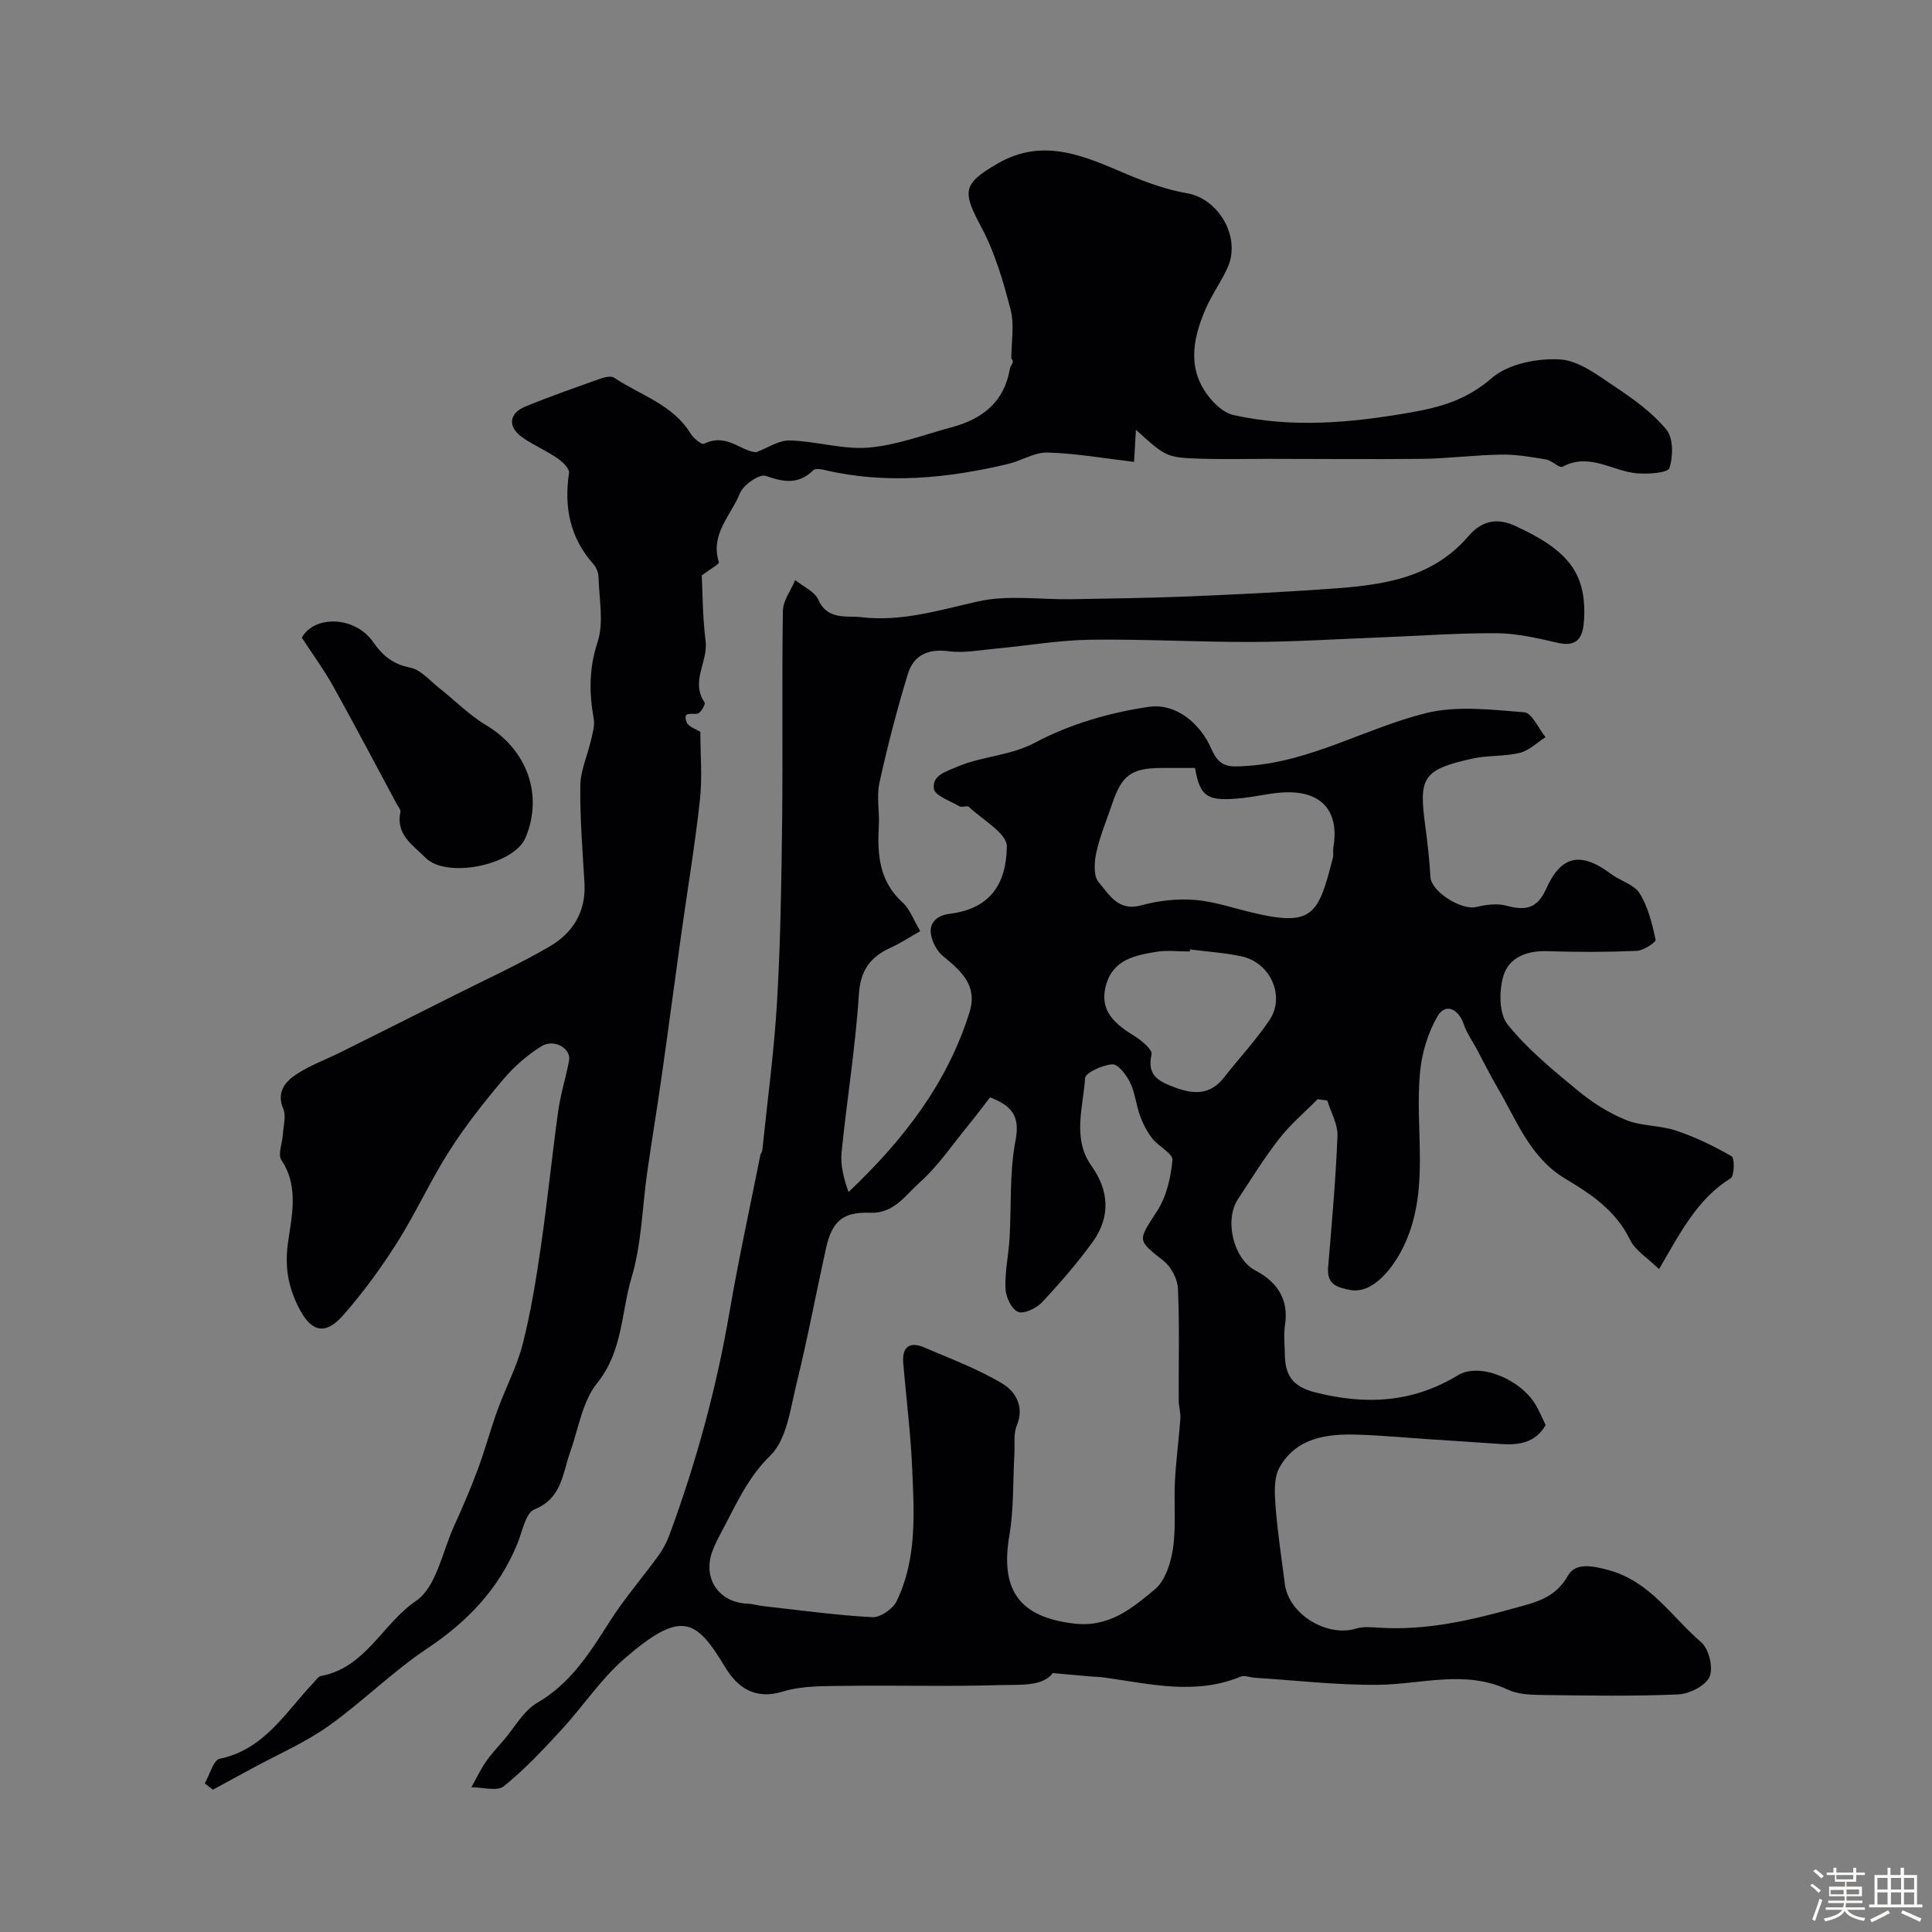 <svg enable-background="new 0 0 400 400" viewBox="0 0 400 400" xmlns="http://www.w3.org/2000/svg"><rect x="0" y="0" width="400" height="400" fill="#808080" stroke="none"/><path d="m374.8 390.4.4-.4c.7.5 1.3 1 1.8 1.4l-.5.5c-.5-.6-1.1-1.1-1.7-1.5zm1 7.3-.6-.3c.5-1.4 1.1-2.8 1.5-4.3.2.1.4.2.6.3-.5 1.3-1 2.8-1.5 4.3zm-.4-10.3.5-.4c.4.3 1 .8 1.7 1.4l-.5.5c-.5-.5-1.1-1-1.7-1.5zm2.5.3h1.7v-1h.6v1h3.5v-1h.6v1h1.8v.5h-1.8v1.4h-2v1h3.2v2h-3.2v.9h3.3v.5h-3.4c0 .3-.1.6-.1.9h4v.5h-3.7c.7.9 1.9 1.5 3.8 1.7-.1.2-.2.4-.3.6-2.1-.4-3.5-1.1-4-2.1-.4 1-1.8 1.7-4 2.2-.1-.2-.2-.4-.3-.6 2.1-.4 3.4-1 3.8-1.8h-3.4v-.5h3.6c.1-.3.1-.6.2-.9h-3.3v-.5h3.4c0-.3 0-.6 0-.9h-3.2v-2h3.3v-1h-2.1v-1.4h-1.7v-.5zm1.1 3.5v1h2.7c0-.3 0-.4 0-.4 0-.1 0-.2 0-.2 0-.1 0-.2 0-.3h-2.7zm1.2-3v.9h3.5v-.9zm4.7 3h-2.6v.6.4h2.6z" fill="#fcfbfa"/><path d="m393.6 386.7h.6v1.5h2.7v6.1h1.1v.6h-11v-.6h1.1v-6.1h2.7v-1.5h.6v1.5h2.1v-1.5zm-2.7 8.8.4.6c-1.2.6-2.5 1.3-3.8 1.9-.1-.2-.2-.4-.3-.6 1.2-.6 2.5-1.2 3.7-1.9zm-2.2-6.7v2.4h2.1v-2.4zm0 3v2.5h2.1v-2.5zm2.8-3v2.4h2.1v-2.4zm0 3v2.5h2.1v-2.5zm6 6.1c-1.4-.7-2.7-1.3-3.9-1.8l.3-.6c1.5.6 2.7 1.2 3.9 1.7zm-1.2-9.1h-2.1v2.4h2.1zm-2.1 3v2.5h2.1v-2.5z" fill="#fcfbfa"/><g fill="#010103"><path d="m190.53 192.78c-2.24 1.27-4.1 2.5-6.11 3.42-4.21 1.92-6.27 4.63-6.6 9.69-.7 10.93-2.49 21.79-3.58 32.7-.27 2.67.46 5.44 1.44 8.21 11.39-10.79 20.48-22.55 25.06-37.27 1.71-5.5-1.77-8.52-5.49-11.57-1.2-.98-2.13-2.71-2.46-4.25-.59-2.78 1.37-4.21 3.79-4.51 8.27-1.02 11.76-5.98 11.88-13.94.04-2.71-5.03-5.52-7.85-8.19-.36-.34-1.43.17-1.93-.12-1.93-1.12-5.15-2.22-5.33-3.66-.35-2.73 2.29-3.47 5-4.61 5.18-2.17 10.77-2.18 15.98-4.94 7.18-3.82 15.48-6.24 23.57-7.4 5.54-.79 10.6 3.39 12.93 8.77 1.68 3.87 3.72 3.7 7.29 3.47 13.28-.85 24.62-7.83 37.09-10.93 6.43-1.6 13.6-.71 20.37-.18 1.59.12 2.94 3.35 4.4 5.15-1.75 1.12-3.38 2.77-5.29 3.24-3.15.78-6.56.49-9.74 1.18-10.75 2.32-11.17 4.18-9.83 14.22.46 3.43.84 6.88 1.04 10.33.17 3 6.37 6.94 9.51 6.19 2-.48 4.3-.79 6.21-.27 3.9 1.07 6.4.65 8.25-3.51 3.09-6.97 7.23-7.7 13.41-3.06 1.93 1.45 4.78 2.17 5.93 4.02 1.76 2.82 2.59 6.29 3.31 9.6.11.5-2.51 2.25-3.92 2.31-6.15.26-12.33.27-18.49.06-4.3-.15-8.03 1.33-9.14 5.22-.88 3.07-.88 7.73.9 9.95 4.13 5.15 9.41 9.45 14.55 13.7 2.98 2.46 6.4 4.64 9.96 6.08 3.22 1.31 7.03 1.08 10.36 2.2 4 1.34 7.86 3.2 11.51 5.32.66.38.58 4.07-.2 4.55-6.82 4.23-10.32 11.06-14.82 18.82-2.35-2.31-4.93-3.86-6.03-6.13-2.92-6-8.05-9.42-13.39-12.61-7.32-4.38-10.04-12.06-14.03-18.84-1.53-2.6-2.86-5.32-4.29-7.98-.91-1.7-2.08-3.31-2.68-5.11-1.11-3.31-3.83-4.48-5.45-1.69-1.96 3.38-3.21 7.5-3.6 11.41-1.17 11.76 2.04 23.89-3 35.33-2.35 5.34-6.79 10.79-11.43 9.93-3.05-.57-4.91-1.26-4.61-4.81.76-9.02 1.57-18.04 1.93-27.08.1-2.41-1.36-4.89-2.11-7.34-.67-.09-1.34-.18-2.01-.27-2.67 2.71-5.63 5.2-7.95 8.19-3.11 3.98-5.76 8.3-8.55 12.53-2.83 4.29-.95 12.35 3.63 14.74 4.38 2.28 6.96 5.88 6.13 11.28-.3 1.95-.07 3.99-.04 5.99.05 4.2 1.38 6.7 6.17 7.93 10.52 2.7 20.28 2.21 29.69-3.52 4.38-2.67 12.89.73 16.1 6.18.74 1.26 1.3 2.63 2.04 4.14-2.07 3.63-5.46 4.21-9.26 3.93-4.95-.36-9.9-.66-14.85-.99-4.93-.33-9.86-.79-14.8-.95-6.4-.21-12.69.61-16.19 6.78-1.22 2.16-1.02 5.36-.82 8.04.4 5.38 1.25 10.72 1.92 16.08.78 6.26 8.68 11.1 14.76 9.25 1.53-.47 3.32-.27 4.97-.17 9.49.57 18.56-1.48 27.63-4.01 4.53-1.26 8.61-2.07 11.28-6.81 1.47-2.6 4.75-2.1 8.28-1.15 8.77 2.36 13.15 9.72 19.3 14.99 1.59 1.36 2.53 5.31 1.71 7.14-.84 1.87-4.18 3.54-6.5 3.64-9.31.41-18.66.24-27.99.12-2.43-.03-5.11-.1-7.23-1.09-8.89-4.19-17.87-1.12-26.84-1.02-8.53.09-17.07-.92-25.61-1.46-.97-.06-2.1-.56-2.89-.24-9.39 3.9-18.78 1.51-28.17.2-.96-.14-1.95-.15-2.92-.23-2.31-.2-4.61-.41-7.82-.69-2.15 2.85-6.84 2.35-10.98 2.48-10.71.33-21.43.01-32.15.16-4.27.06-8.75-.05-12.75 1.18-5.83 1.78-9.43-.87-11.96-5.06-6.03-9.99-9.04-11.98-20.83-1.77-4.93 4.27-8.62 9.93-13.08 14.77-3.77 4.09-7.6 8.2-11.91 11.66-1.4 1.12-4.43.2-6.71.21.97-1.74 1.82-3.55 2.94-5.19s2.49-3.1 3.79-4.61c2.25-2.62 4.05-6.02 6.87-7.66 6.87-4 10.81-10.19 14.86-16.59 3.08-4.88 6.91-9.28 10.31-13.97.95-1.31 1.71-2.81 2.27-4.33 5.51-14.95 9.69-30.25 12.39-45.99 1.87-10.9 4.24-21.72 6.4-32.57.06-.32.36-.6.39-.91 1.06-10.28 2.46-20.54 3.06-30.84.72-12.41.91-24.86 1.05-37.29.17-14.53-.07-29.07.16-43.6.03-2.14 1.66-4.26 2.55-6.38 1.64 1.34 4.03 2.35 4.79 4.08 1.92 4.33 6 3.24 8.91 3.6 8.22 1 16.12-1.45 24.14-3.26 6.2-1.4 12.94-.35 19.44-.46 8-.14 16.01-.25 24.01-.57 9.6-.39 19.2-.87 28.78-1.54 10.82-.75 21.53-1.86 29.32-10.95 2.52-2.93 5.6-3.97 9.55-2.17 11.12 5.05 14.86 9.86 14.39 19.27-.18 3.49-1.02 6.03-5.55 4.97-4.12-.96-8.36-1.94-12.55-1.97-8.13-.05-16.25.57-24.38.88-8.76.34-17.52.9-26.28.93-11.17.04-22.34-.62-33.5-.46-6.49.09-12.97 1.23-19.45 1.83-3.28.3-6.64.98-9.84.55-4.29-.57-7.28.84-8.45 4.68-2.27 7.42-4.22 14.96-5.89 22.54-.63 2.86.04 5.98-.13 8.97-.33 5.92.08 11.45 4.93 15.84 1.5 1.36 2.22 3.54 3.65 5.92zm14.45 34.42c-1.46 1.88-2.92 3.84-4.47 5.74-3.33 4.06-6.32 8.53-10.21 11.98-2.86 2.54-5.21 6.36-10.13 6.17-5.69-.22-7.92 1.77-9.16 7.37-2.07 9.35-3.82 18.77-6.11 28.07-1.27 5.15-2 11.49-5.4 14.81-4.88 4.77-7.23 10.47-10.24 16.05-.62 1.15-1.21 2.33-1.68 3.54-2.24 5.69 1.11 10.83 7.14 11.09 1.14.05 2.25.39 3.39.52 7.49.83 14.97 1.88 22.48 2.28 1.66.09 4.27-1.7 5.04-3.3 4.26-8.77 3.63-18.29 3.22-27.65-.31-7.22-1.23-14.4-1.84-21.61-.29-3.38 1.27-4.61 4.38-3.27 5.5 2.37 11.2 4.47 16.28 7.56 2.51 1.53 4.49 4.67 2.85 8.57-.73 1.72-.38 3.91-.5 5.89-.32 5.63-.1 11.34-1.04 16.86-1.96 11.49 2.18 16.94 13.37 18.27 7.29.87 12.04-3.17 16.74-7.07 2.16-1.8 3.33-5.49 3.77-8.5.66-4.59.16-9.33.4-14 .22-4.27.81-8.53 1.12-12.8.09-1.29-.34-2.61-.34-3.91-.04-7.69.18-15.39-.16-23.07-.09-1.97-1.37-4.46-2.92-5.69-5.62-4.48-5.42-4.1-1.36-10.42 1.92-2.99 2.82-6.91 3.14-10.5.12-1.34-2.88-2.83-4.17-4.47-1.07-1.37-1.91-3-2.51-4.63-.83-2.27-1.05-4.81-2.09-6.96-.76-1.57-2.49-3.83-3.67-3.76-2.02.12-5.58 1.72-5.65 2.88-.39 6.06-2.7 12.49 1.34 18.16 3.61 5.06 4.02 10.54.16 15.84-3.19 4.37-6.75 8.49-10.46 12.43-1.16 1.23-3.77 2.45-4.94 1.93-1.35-.59-2.51-3.1-2.58-4.82-.14-3.41.63-6.84.84-10.28.41-6.81-.04-13.77 1.25-20.4.98-5.13-.84-7.18-5.28-8.9zm42.44-68.2c-2.22 0-4.53-.01-6.83 0-6.33.02-8.3 1.44-10.32 7.4-1.14 3.38-2.55 6.7-3.3 10.16-.43 1.97-.59 4.86.52 6.13 2.15 2.47 3.99 6.07 8.75 4.76 3.56-.98 7.46-1.43 11.13-1.13 4.13.33 8.18 1.76 12.26 2.71 12.27 2.87 13.36.22 16.34-11.49.16-.63-.03-1.34.08-1.99 1.28-7.47-2.26-11.74-9.87-11.51-2.92.09-5.81.84-8.72 1.16-7.47.82-8.98-.1-10.04-6.2zm-1.05 37.57c-.02.14-.03.29-.05.43-2.33 0-4.71-.31-6.97.07-4.36.73-8.85 1.6-10.33 6.78-1.59 5.58 1.99 8.24 6.04 10.78 1.41.88 3.57 2.73 3.36 3.67-1.03 4.47 1.59 5.63 4.88 6.86 3.91 1.46 7.3 1.54 10.12-2.08 3.12-3.99 6.62-7.72 9.43-11.91 3.31-4.95.15-11.9-5.81-13.17-3.5-.75-7.11-.97-10.67-1.43z"/><path d="m235.18 88.98c-.13 2.32-.22 3.92-.38 6.65-6.04-.71-11.96-1.76-17.9-1.94-2.71-.08-5.44 1.72-8.23 2.38-12.55 2.96-25.18 4.24-37.94 1.24-.76-.18-1.93-.36-2.34.04-3.06 3.01-6.12 2.49-9.86 1.17-1.27-.45-4.65 1.87-5.34 3.61-1.81 4.56-6.23 8.47-4.35 14.27.12.37-1.79 1.41-3.55 2.73.18 3.5.16 8.59.8 13.6.54 4.26-3.18 8.38-.22 12.69.23.34-.68 2.04-1.35 2.29-1.09.4-3.27-.71-2.38 1.78.35.98 2.04 1.49 2.86 2.04 0 4.56.43 9.38-.09 14.1-1.02 9.35-2.59 18.64-3.89 27.97-1.36 9.74-2.64 19.49-4.03 29.23-.94 6.63-2.04 13.23-2.99 19.86-1.04 7.27-1.15 14.8-3.23 21.76-2.18 7.28-1.8 15.28-7.13 21.89-3.07 3.81-3.88 9.48-5.61 14.35-1.59 4.46-1.68 9.5-7.39 11.82-1.85.75-2.51 4.64-3.55 7.16-3.82 9.29-10.29 16.06-18.64 21.63-7.2 4.8-13.41 11.06-20.48 16.08-4.82 3.42-10.38 5.82-15.61 8.66-2.76 1.51-5.53 3-8.3 4.5-.55-.44-1.11-.88-1.66-1.31 1.01-1.76 1.76-4.81 3.08-5.09 9.27-1.94 13.62-9.63 19.37-15.69.52-.55 1.05-1.36 1.67-1.48 9.18-1.7 12.65-10.78 19.62-15.53 4.22-2.88 5.45-10.2 7.91-15.59 1.74-3.81 3.4-7.67 4.86-11.6 1.52-4.08 2.64-8.31 4.13-12.41 1.65-4.54 3.98-8.89 5.17-13.53 1.68-6.58 2.77-13.34 3.75-20.07 1.37-9.4 2.31-18.86 3.62-28.27.49-3.5 1.6-6.91 2.24-10.4.46-2.51-3.13-4.59-5.76-2.94-2.89 1.82-5.6 4.16-7.8 6.77-4 4.74-7.88 9.64-11.21 14.86-3.93 6.15-6.95 12.88-10.86 19.05-3.34 5.27-7.06 10.36-11.18 15.04-3.54 4.02-6.41 3.51-8.9-1.13-2.22-4.15-3.19-8.3-2.54-13.5.71-5.59 2.49-11.87-1.31-17.54-.78-1.16.19-3.48.3-5.27s.72-3.83.09-5.33c-1.45-3.45.36-5.58 2.64-7.11 2.81-1.88 6.1-3.05 9.16-4.58 7.96-3.96 15.91-7.94 23.85-11.94 6.52-3.28 13.19-6.32 19.49-9.99 4.75-2.77 7.55-7.14 7.22-13.04-.39-6.75-.95-13.51-.86-20.26.04-3.16 1.5-6.29 2.22-9.46.33-1.43.8-2.98.56-4.35-.96-5.39-1.01-10.44.79-15.9 1.34-4.08.31-8.95.2-13.47-.02-.91-.45-2.01-1.06-2.69-4.88-5.47-6.1-11.8-5.05-18.89.13-.9-1.39-2.33-2.46-3.06-2.28-1.56-4.88-2.67-7.15-4.24-3.11-2.16-2.89-5.01.55-6.42 5.11-2.1 10.34-3.92 15.54-5.78.89-.32 2.23-.62 2.86-.2 5.43 3.63 12.14 5.52 15.84 11.58.59.96 2.27 2.34 2.75 2.11 4.71-2.33 7.59 1.55 10.83 1.74 2.31-.86 4.65-2.5 6.94-2.44 5.47.14 10.99 1.93 16.35 1.48 5.83-.49 11.53-2.69 17.26-4.24 6.29-1.7 10.8-5.19 11.96-12.07.13-.77 1.1-1.4.3-2.1 0-3.4.68-6.97-.15-10.16-1.52-5.87-3.26-11.86-6.1-17.16-3.93-7.33-3.84-8.88 3.4-13.07 9.6-5.56 18.18-1.45 26.97 2.28 3.97 1.68 8.14 3.14 12.37 3.89 6.44 1.15 11.09 9.06 8.32 15.29-1.32 2.97-3.29 5.65-4.58 8.63-2.84 6.56-3.95 13.15 1.44 19.08 1.13 1.25 2.71 2.52 4.28 2.88 12.2 2.73 24.25 1.64 36.53-.49 6.57-1.14 11.82-2.68 17.03-7.18 3.38-2.92 9.35-4.1 14.04-3.84 3.94.21 7.92 3.32 11.5 5.7 3.83 2.55 7.71 5.35 10.59 8.85 1.44 1.76 1.41 5.55.61 7.94-.34 1.02-4.37 1.28-6.66 1.1-5.12-.41-9.87-4.37-15.43-1.38-.68.37-2.24-1.3-3.48-1.5-3.06-.52-6.17-1.05-9.25-1-5.44.08-10.88.8-16.32.88-10.65.11-21.31 0-31.98 0-4.53 0-9.05.11-13.58-.02-7.45-.23-7.45-.3-13.75-6z"/><path d="m62.49 132.02c2.56-4.65 10.95-4.55 14.77.91 2.02 2.9 4.13 4.6 7.7 5.3 2.16.43 4 2.66 5.91 4.17 3.26 2.57 6.23 5.62 9.76 7.73 8.43 5.03 11.9 14.36 8.19 23.28-2.38 5.71-16.36 8.58-20.73 4.17-2.59-2.62-6.19-4.77-5.19-9.45.11-.5-.49-1.17-.8-1.74-4.36-8.13-8.66-16.29-13.14-24.35-1.8-3.26-4.04-6.28-6.47-10.02z"/></g></svg>